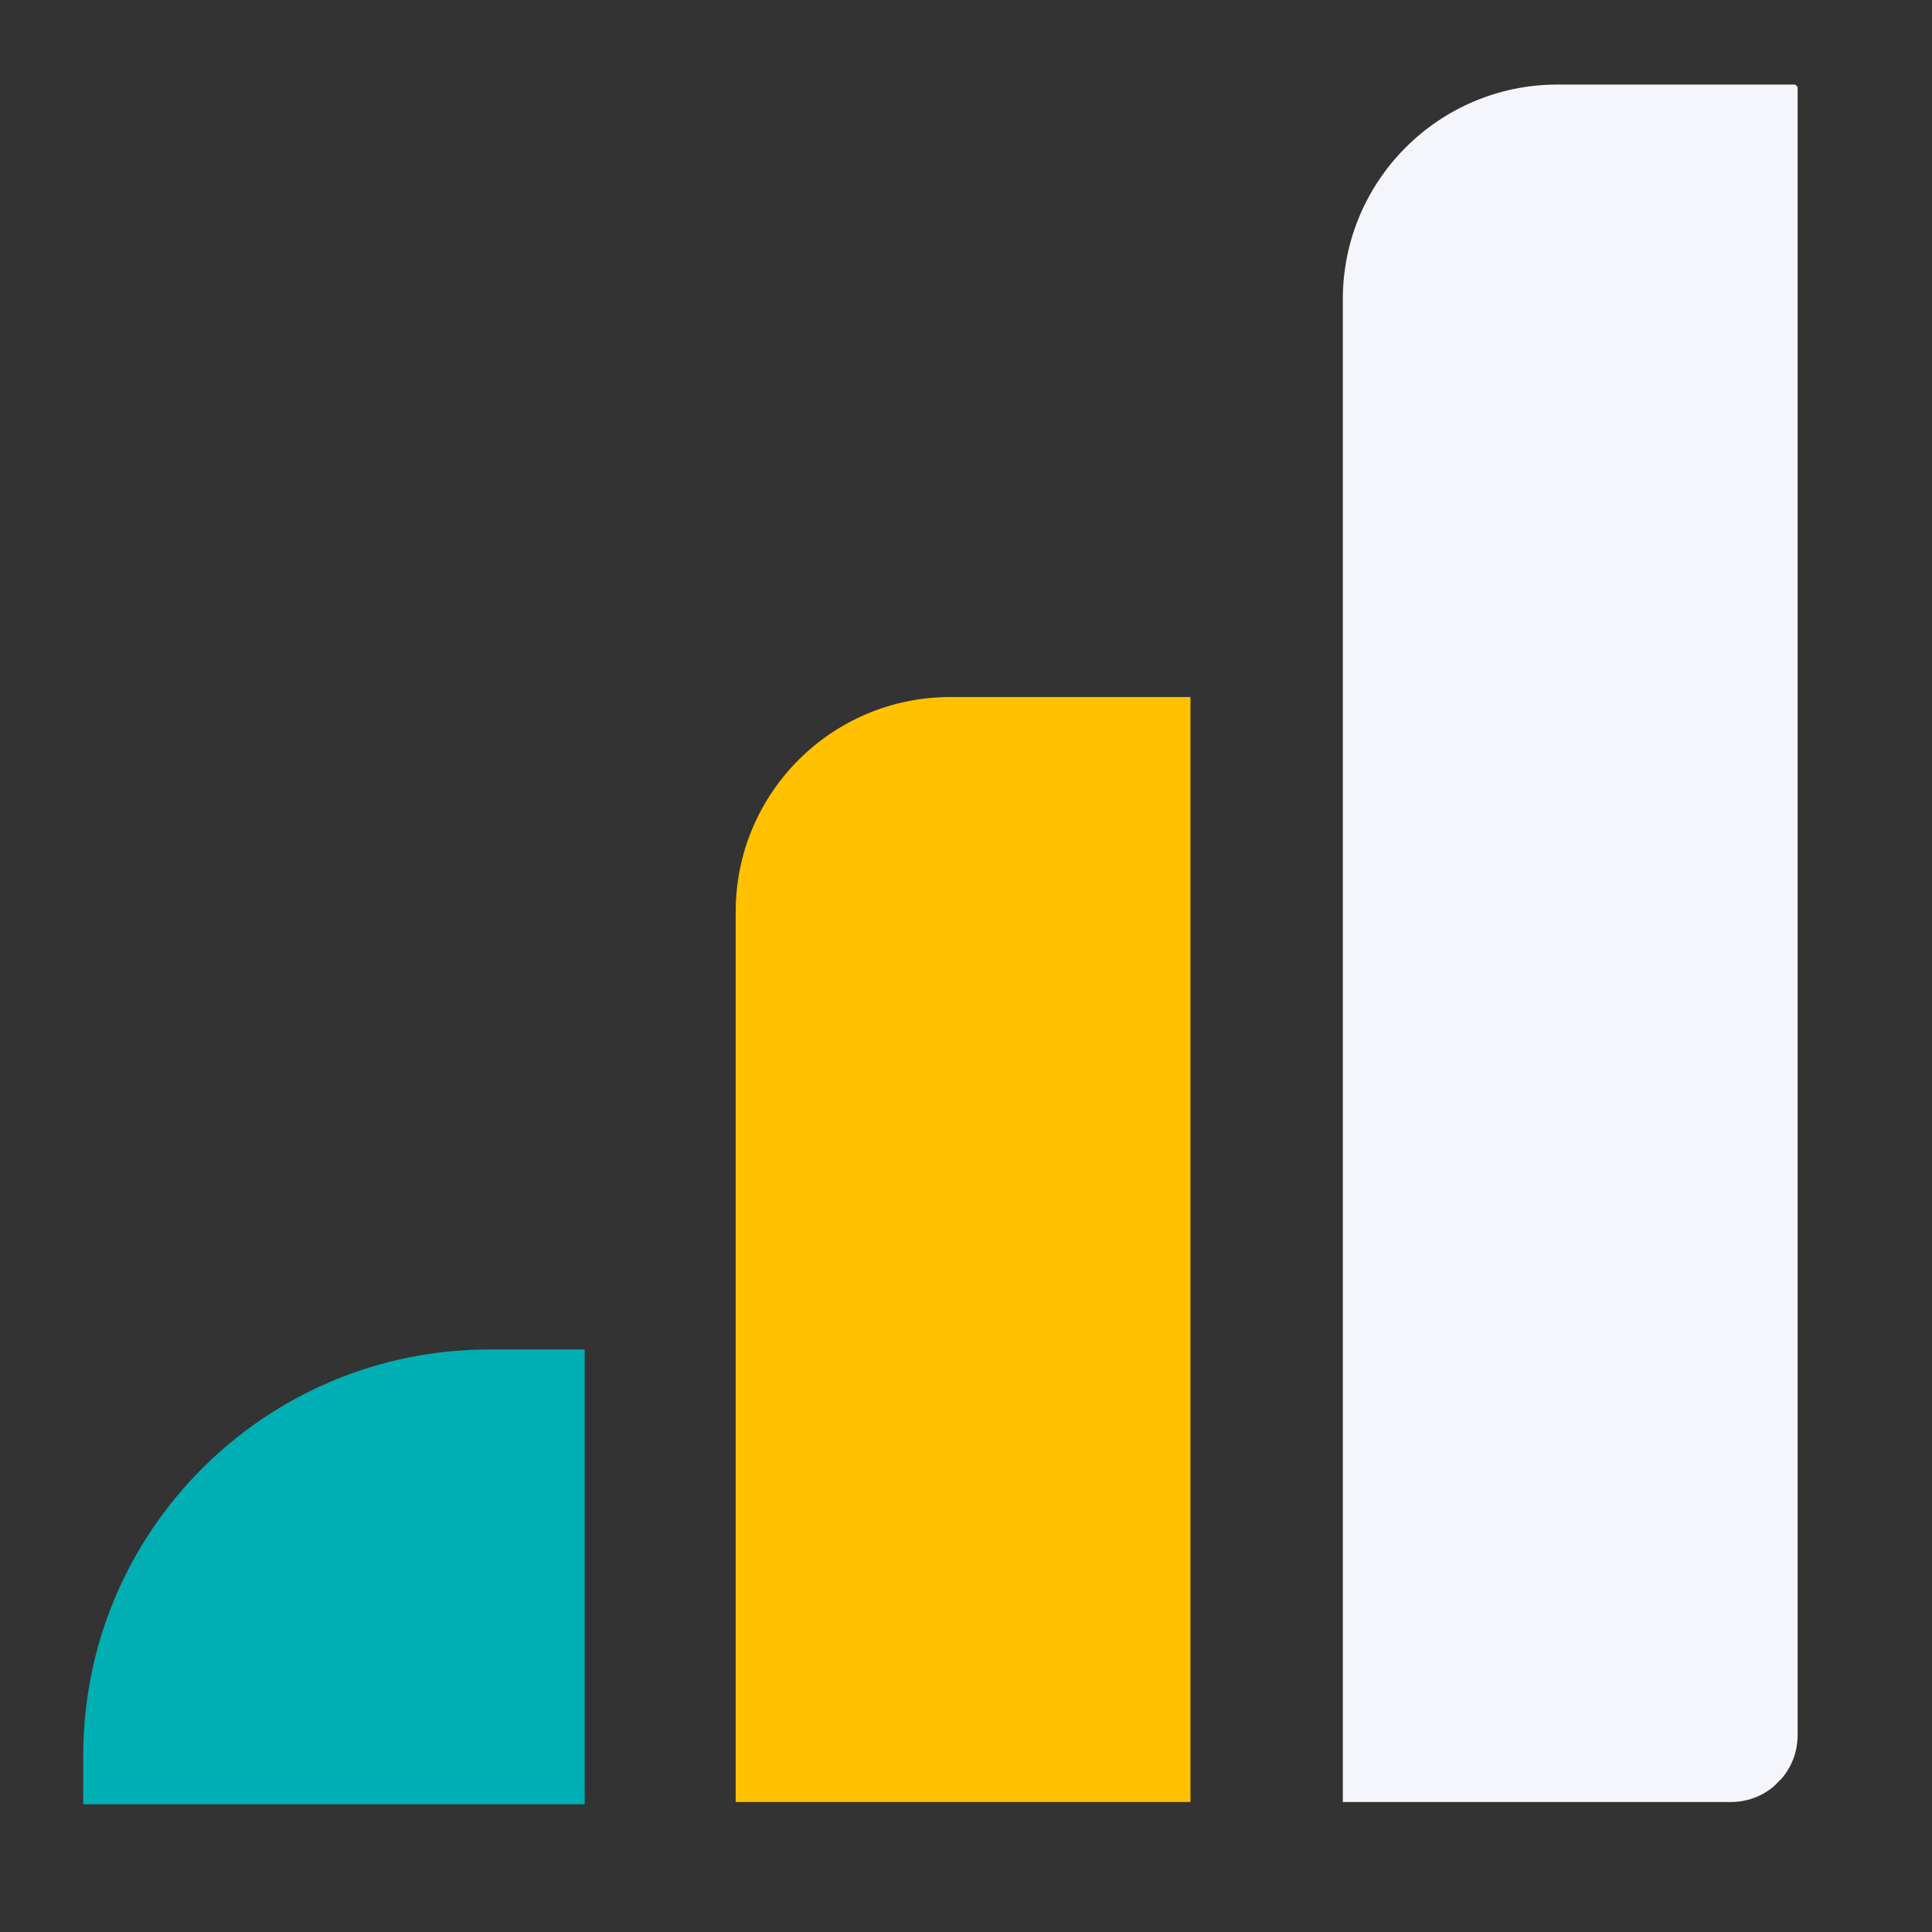 <?xml version="1.0" encoding="UTF-8"?> <svg xmlns="http://www.w3.org/2000/svg" xmlns:xlink="http://www.w3.org/1999/xlink" width="500" zoomAndPan="magnify" viewBox="0 0 375 375" height="500" preserveAspectRatio="xMidYMid meet" version="1.0"><rect x="0" y="0" width="375" height="375" fill="#333333" stroke="none"/><defs><clipPath id="70ec2fb64e"><path d="M 260 16 L 349 16 L 349 350 L 260 350 Z M 260 16 " clip-rule="nonzero"></path></clipPath><clipPath id="326638df6d"><path d="M -18.797 315.254 L 314.25 -17.793 L 511.535 179.488 L 178.484 512.539 Z M -18.797 315.254 " clip-rule="nonzero"></path></clipPath><clipPath id="9e4293d715"><path d="M -18.797 315.254 L 314.25 -17.793 L 511.535 179.488 L 178.484 512.539 Z M -18.797 315.254 " clip-rule="nonzero"></path></clipPath><clipPath id="cdbb742dc0"><path d="M 106.074 195.391 L 316.98 -15.516 L 511.797 179.301 L 300.891 390.207 Z M 106.074 195.391 " clip-rule="nonzero"></path></clipPath><clipPath id="e49bf224e1"><path d="M 142 135 L 232 135 L 232 350 L 142 350 Z M 142 135 " clip-rule="nonzero"></path></clipPath><clipPath id="81d5e4bc58"><path d="M -18.797 315.254 L 314.25 -17.793 L 511.535 179.488 L 178.484 512.539 Z M -18.797 315.254 " clip-rule="nonzero"></path></clipPath><clipPath id="25e9de64cd"><path d="M -18.797 315.254 L 314.25 -17.793 L 511.535 179.488 L 178.484 512.539 Z M -18.797 315.254 " clip-rule="nonzero"></path></clipPath><clipPath id="8d4e54a9f2"><path d="M 16 261 L 114 261 L 114 351 L 16 351 Z M 16 261 " clip-rule="nonzero"></path></clipPath><clipPath id="0bfce8f04e"><path d="M -18.797 315.254 L 314.25 -17.793 L 511.535 179.488 L 178.484 512.539 Z M -18.797 315.254 " clip-rule="nonzero"></path></clipPath><clipPath id="0e4662f793"><path d="M -18.797 315.254 L 314.25 -17.793 L 511.535 179.488 L 178.484 512.539 Z M -18.797 315.254 " clip-rule="nonzero"></path></clipPath></defs><g clip-path="url(#70ec2fb64e)"><g clip-path="url(#326638df6d)"><g clip-path="url(#9e4293d715)"><g clip-path="url(#cdbb742dc0)"><path fill="#f4f6fc" d="M 260.641 58.082 L 260.641 349.77 L 335.969 349.77 C 343.117 349.77 348.914 343.973 348.914 336.824 L 348.914 16.414 L 302.309 16.414 C 279.297 16.414 260.641 35.07 260.641 58.082 " fill-opacity="1" fill-rule="nonzero"></path></g></g></g></g><g clip-path="url(#e49bf224e1)"><g clip-path="url(#81d5e4bc58)"><g clip-path="url(#25e9de64cd)"><path fill="#ffc100" d="M 142.797 176.957 L 142.797 349.77 L 231.07 349.77 L 231.07 135.289 L 184.465 135.293 C 161.453 135.293 142.797 153.945 142.797 176.957 " fill-opacity="1" fill-rule="nonzero"></path></g></g></g><g clip-path="url(#8d4e54a9f2)"><g clip-path="url(#0bfce8f04e)"><g clip-path="url(#0e4662f793)"><path fill="#00afb3" d="M 113.488 261.934 L 94.977 261.934 C 51.445 261.934 16.156 297.223 16.156 340.758 L 16.156 350.207 L 113.488 350.207 L 113.488 261.934 " fill-opacity="1" fill-rule="nonzero"></path></g></g></g></svg> 